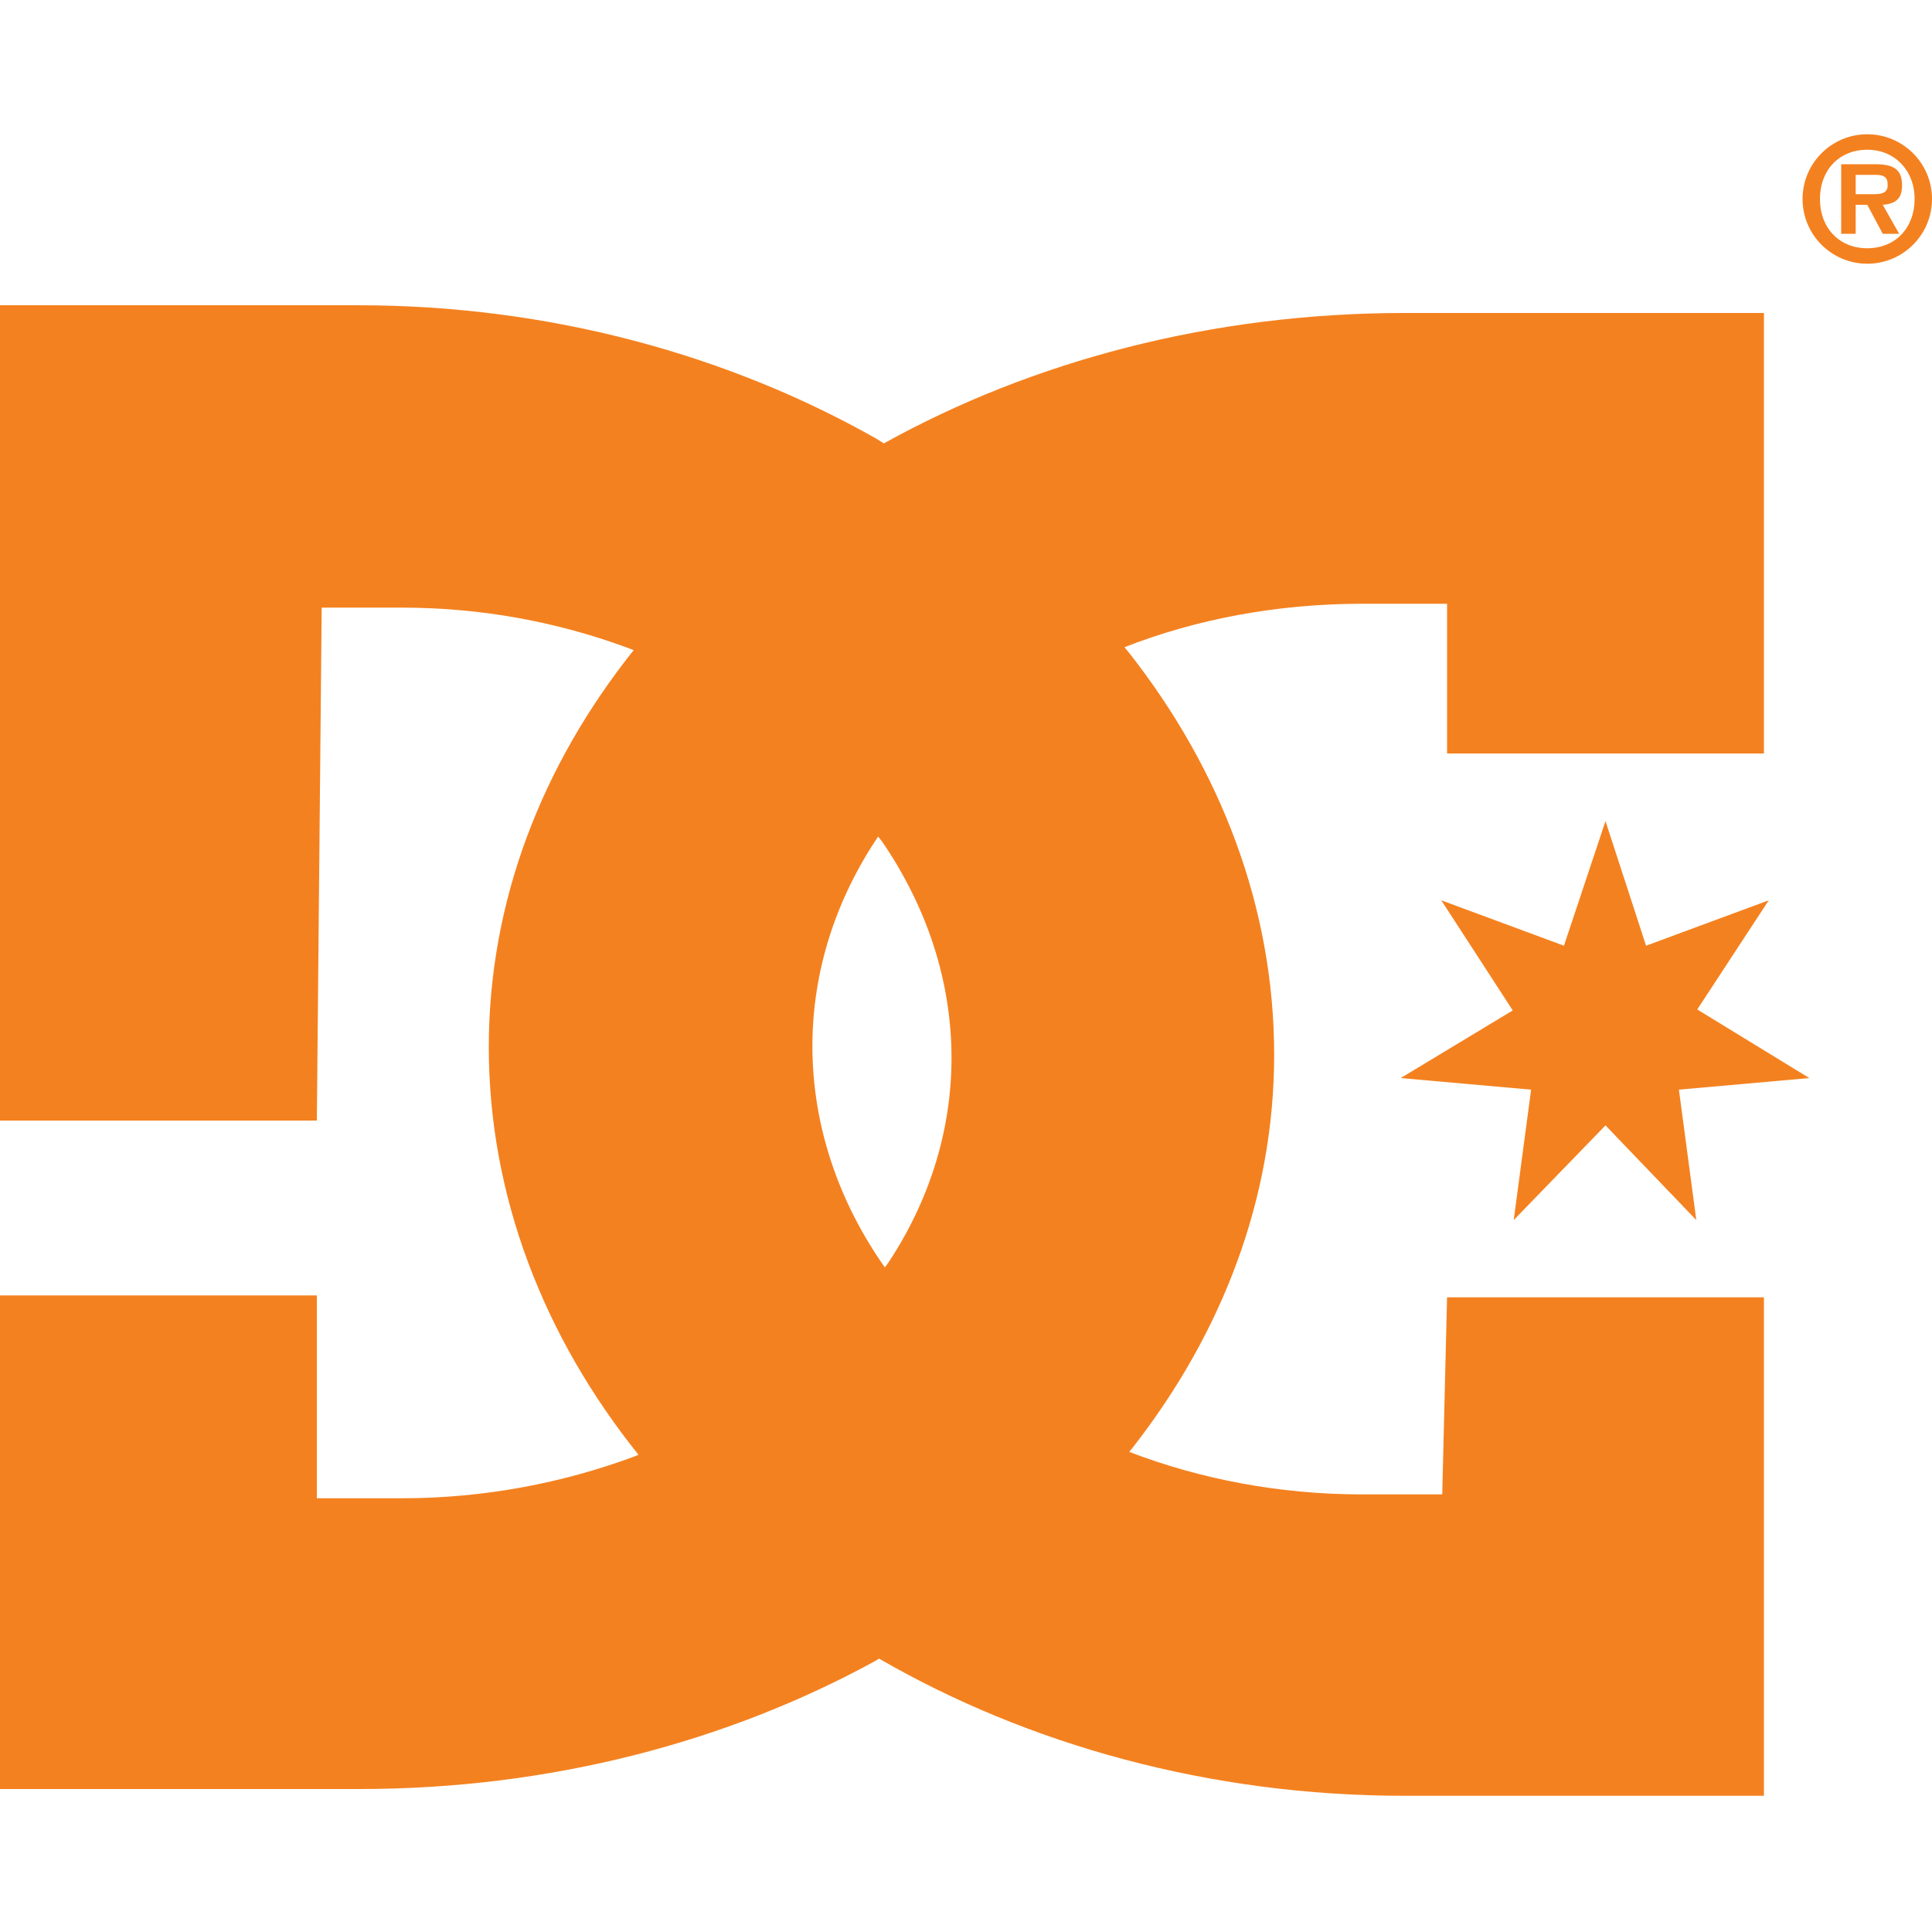 <?xml version="1.0" encoding="utf-8"?>
<!-- Generator: Adobe Illustrator 23.0.3, SVG Export Plug-In . SVG Version: 6.00 Build 0)  -->
<svg version="1.1" xmlns="http://www.w3.org/2000/svg" xmlns:xlink="http://www.w3.org/1999/xlink" x="0px" y="0px"
	 viewBox="0 0 200 200" style="enable-background:new 0 0 200 200;" xml:space="preserve">
<style type="text/css">
	.st0{fill:#F4811F;}
	.st1{fill-rule:evenodd;clip-rule:evenodd;fill:#F4811F;}
	.st2{fill-rule:evenodd;clip-rule:evenodd;}
	.st3{fill:none;stroke:#000000;stroke-width:3;stroke-miterlimit:10;}
	.st4{fill:#FFFFFF;}
	.st5{clip-path:url(#SVGID_2_);fill:#FFFFFF;}
	.st6{clip-path:url(#SVGID_2_);}
</style>
<g id="Warstwa_1">
	<g>
		<path class="st0" d="M149.3,154.7H141c-8.6,0-16.8-1.6-24.1-4.4l0.4-0.5c9.2-11.8,14.6-25.7,14.6-40.6c0-15.2-5.5-29.5-15-41.6
			l-0.5-0.6c7.4-2.9,15.8-4.5,24.6-4.5h8.8V78h32.8V32.4h-37.2c-20,0-38.6,5-53.9,13.5l-0.8-0.5c-15.2-8.6-33.7-13.8-53.6-13.8H0
			v84.4h32.8l0.5-53.1h8.3c8.3,0,16.1,1.5,23.2,4.1l0.8,0.3c-9.5,11.9-15,26-15,41.1c0,15.4,5.7,30,15.5,42.2l-0.5,0.2
			c-7.3,2.7-15.4,4.3-24,4.3h-8.8v-21H0v51.1h37.2c19.8,0,38.1-4.9,53.3-13.2l0.5-0.3c15.4,8.9,34.2,14.2,54.4,14.2h37.2v-51.6
			h-32.8L149.3,154.7z M91.9,130.8l-0.3,0.4c-4.8-6.8-7.5-14.7-7.5-22.9c0-7.9,2.5-15.3,6.8-21.7l0.4,0.5c4.6,6.7,7.2,14.4,7.2,22.4
			C98.5,117.2,96.1,124.5,91.9,130.8z"/>
		<polygon class="st0" points="183.1,93.2 170.4,97.9 166.2,85 161.9,97.9 149.2,93.2 156.6,104.6 145,111.6 158.5,112.8 
			156.7,126.3 166.2,116.5 175.6,126.3 173.8,112.8 187.3,111.6 175.7,104.5 		"/>
		<path class="st0" d="M196.9,19.2c0-1.7-0.9-2.2-2.8-2.2h-3.5v7.2h1.5v-3h1.2l1.6,3h1.7l-1.7-3C196.2,21.1,196.9,20.6,196.9,19.2z
			 M194.1,20.1h-2v-2h1.6c0.7,0,1.7-0.1,1.7,0.9C195.5,19.9,194.9,20.1,194.1,20.1z"/>
		<path class="st0" d="M193.3,13.9c-3.7,0-6.7,3-6.7,6.7c0,3.7,3,6.7,6.7,6.7c3.7,0,6.7-3,6.7-6.7C200,16.9,197,13.9,193.3,13.9z
			 M193.3,25.7c-2.9,0-4.9-2.1-4.9-5.1c0-3,2-5.1,4.9-5.1c2.8,0,4.9,2.1,4.9,5.1C198.2,23.6,196.2,25.7,193.3,25.7z"/>
	</g>
</g>
<g id="Warstwa_2">
</g>
</svg>
